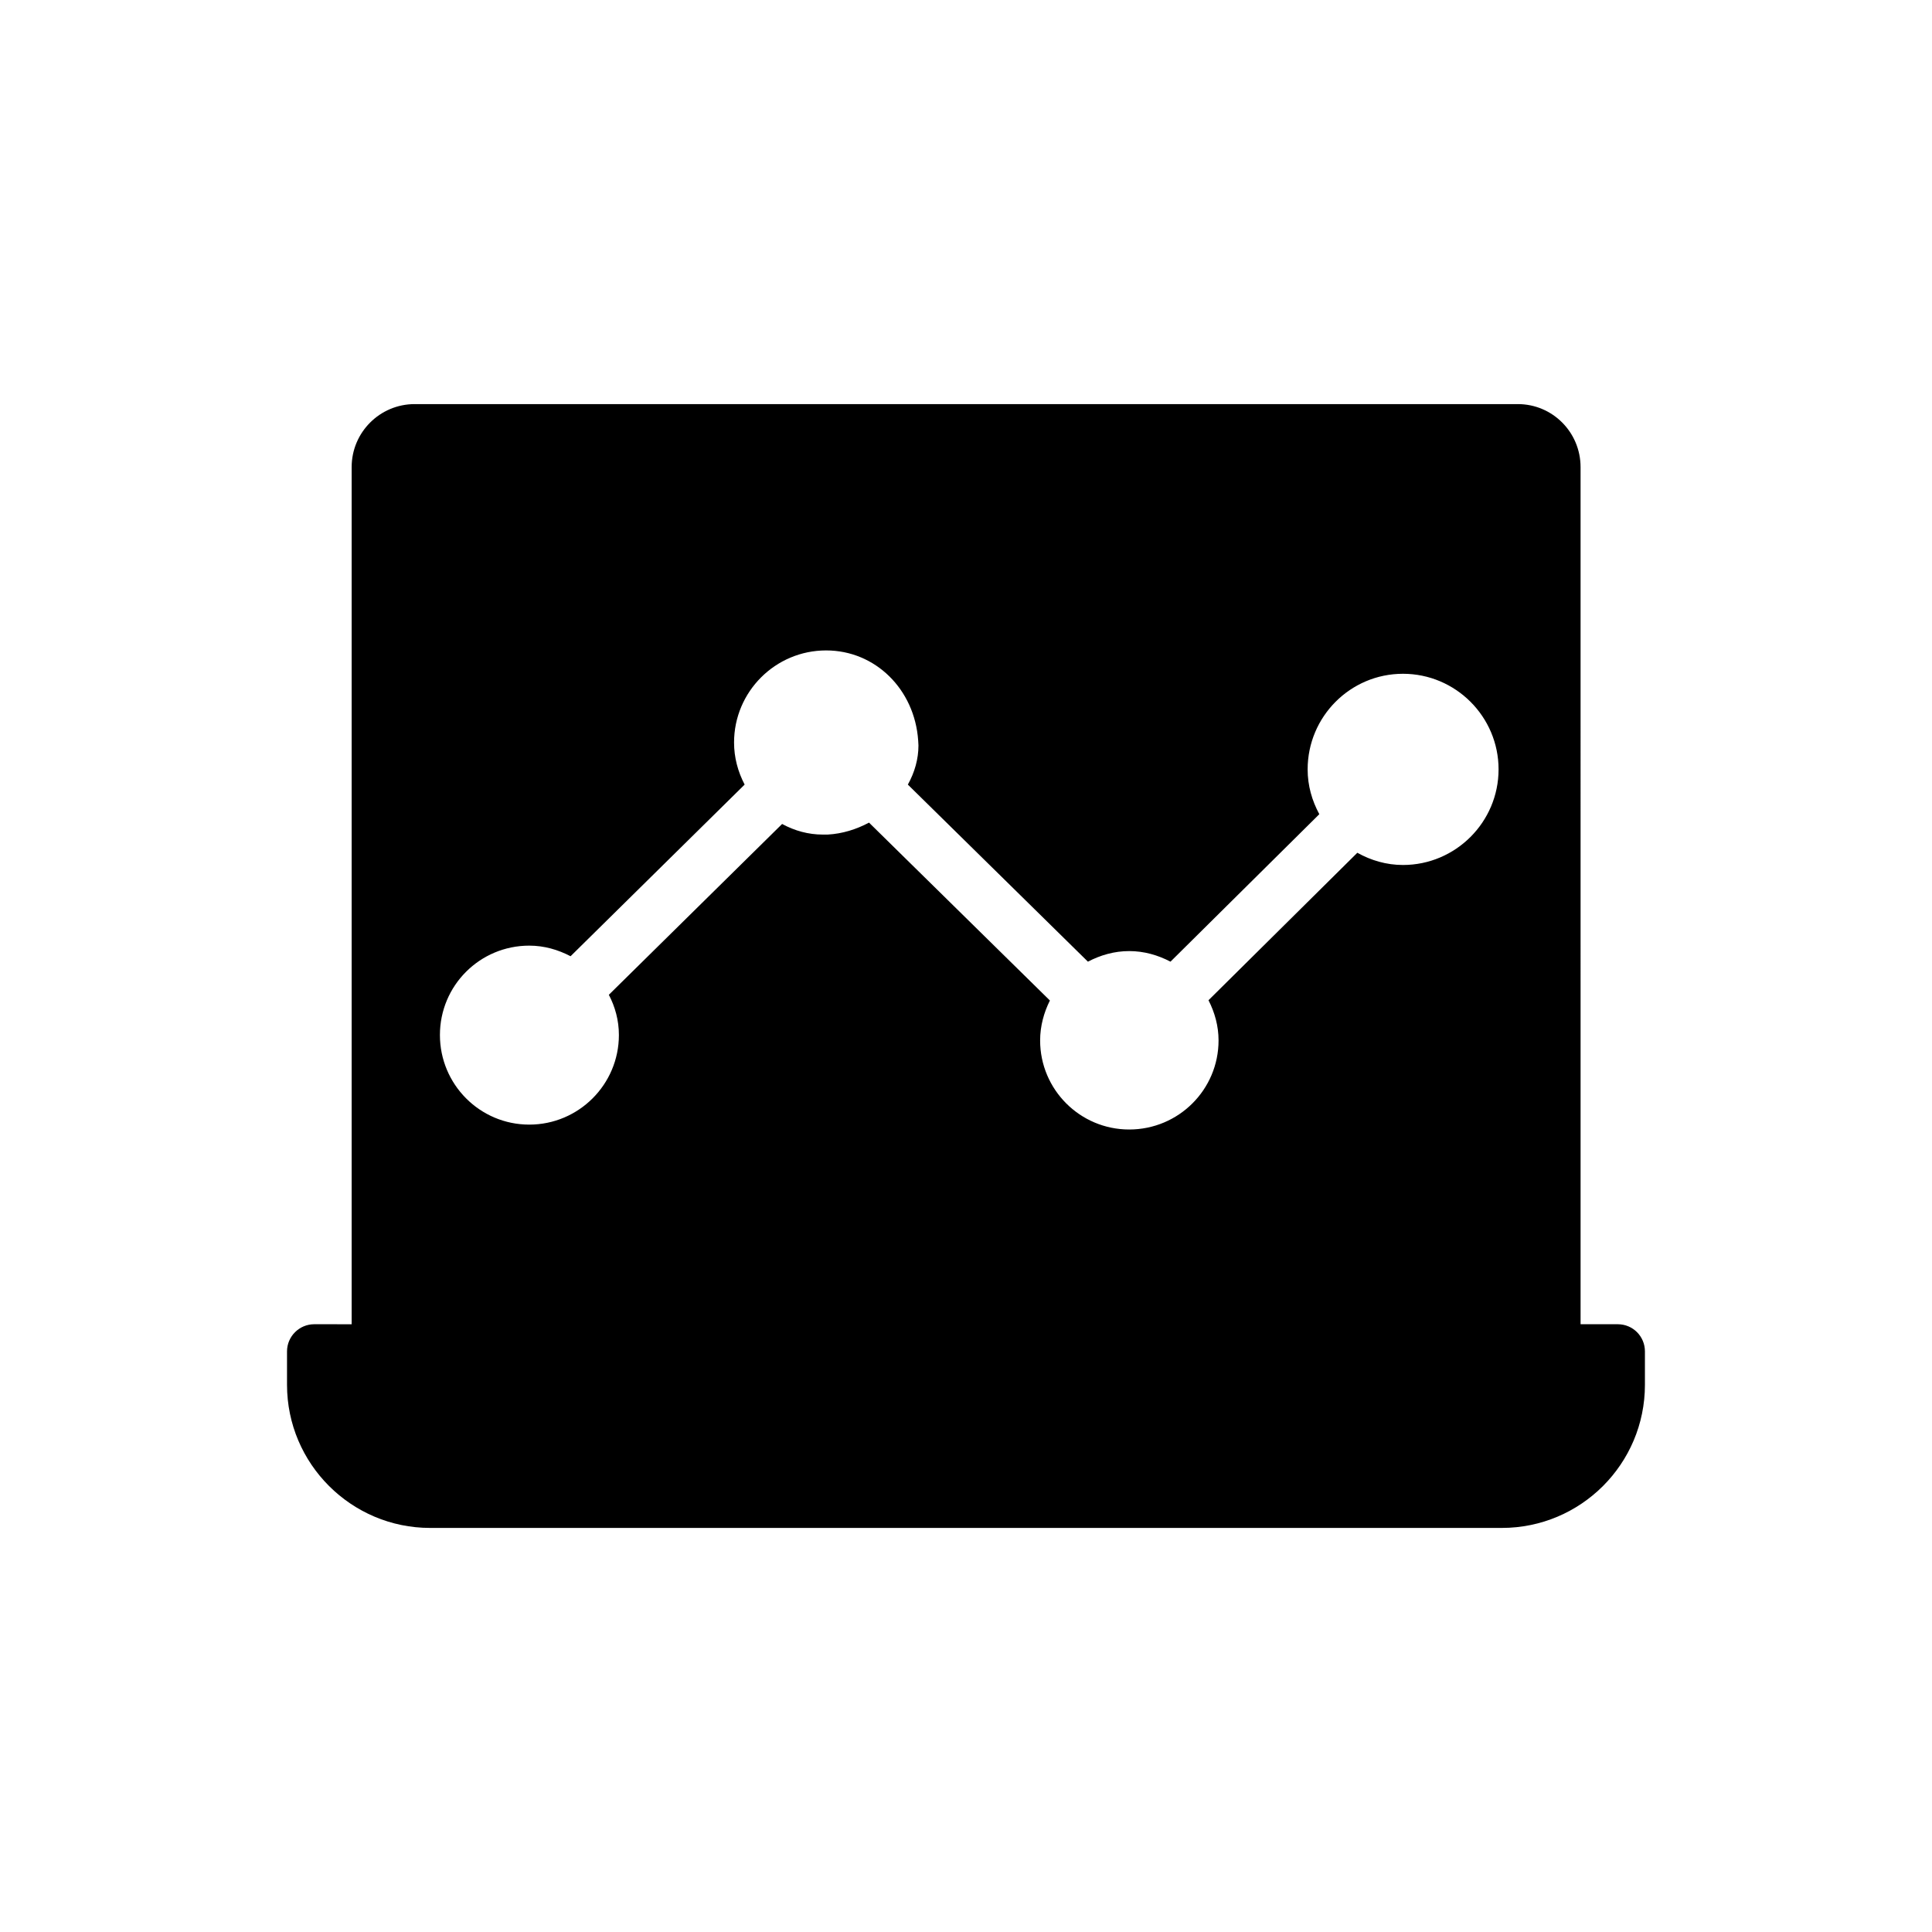 <?xml version="1.0" encoding="UTF-8"?>
<!-- Uploaded to: ICON Repo, www.svgrepo.com, Generator: ICON Repo Mixer Tools -->
<svg fill="#000000" width="800px" height="800px" version="1.1" viewBox="144 144 512 512" xmlns="http://www.w3.org/2000/svg">
 <path d="m572.73 494.93h-9.859l-0.004-227.14c0-9.211-7.414-16.699-16.625-16.699h-292.35c-9.211 0-16.699 7.484-16.699 16.699v227.15l-9.93-0.004c-3.957 0-7.199 3.238-7.199 7.199v8.852c0 20.945 17.059 37.93 37.93 37.93h284c20.945 0 37.93-16.984 37.93-37.93v-8.852c0-3.961-3.168-7.199-7.195-7.199zm-56.934-121.7c-4.391 0-8.492-1.227-12.09-3.238l-39.441 39.082c1.656 3.238 2.664 6.836 2.664 10.652 0 13.027-10.578 23.605-23.68 23.605-13.027 0-23.605-10.578-23.605-23.605 0-3.816 1.008-7.414 2.59-10.582l-47.934-47.141c-3.383 1.801-7.055 2.949-10.941 3.168h-1.367c-3.742 0-7.414-1.008-10.723-2.809l-45.918 45.27c1.656 3.168 2.664 6.766 2.664 10.652 0 13.098-10.652 23.75-23.75 23.75-13.098 0-23.68-10.652-23.68-23.75s10.578-23.68 23.68-23.68c3.957 0 7.629 1.082 10.941 2.809l46.133-45.488c-1.801-3.453-2.805-7.199-2.805-11.156 0-13.457 10.941-24.398 24.398-24.398 13.027 0 23.465 10.293 24.398 23.895 0 0.434 0.07 0.863 0.07 1.297 0 3.598-1.008 7.125-2.809 10.363l47.719 46.926c3.312-1.727 6.981-2.805 10.941-2.805 3.957 0 7.629 1.078 10.941 2.805l39.441-39.082c-1.945-3.598-3.094-7.559-3.094-11.875 0-13.965 11.301-25.336 25.262-25.336 13.961 0 25.336 11.371 25.336 25.336-0.008 13.961-11.379 25.336-25.344 25.336z"/>
</svg>